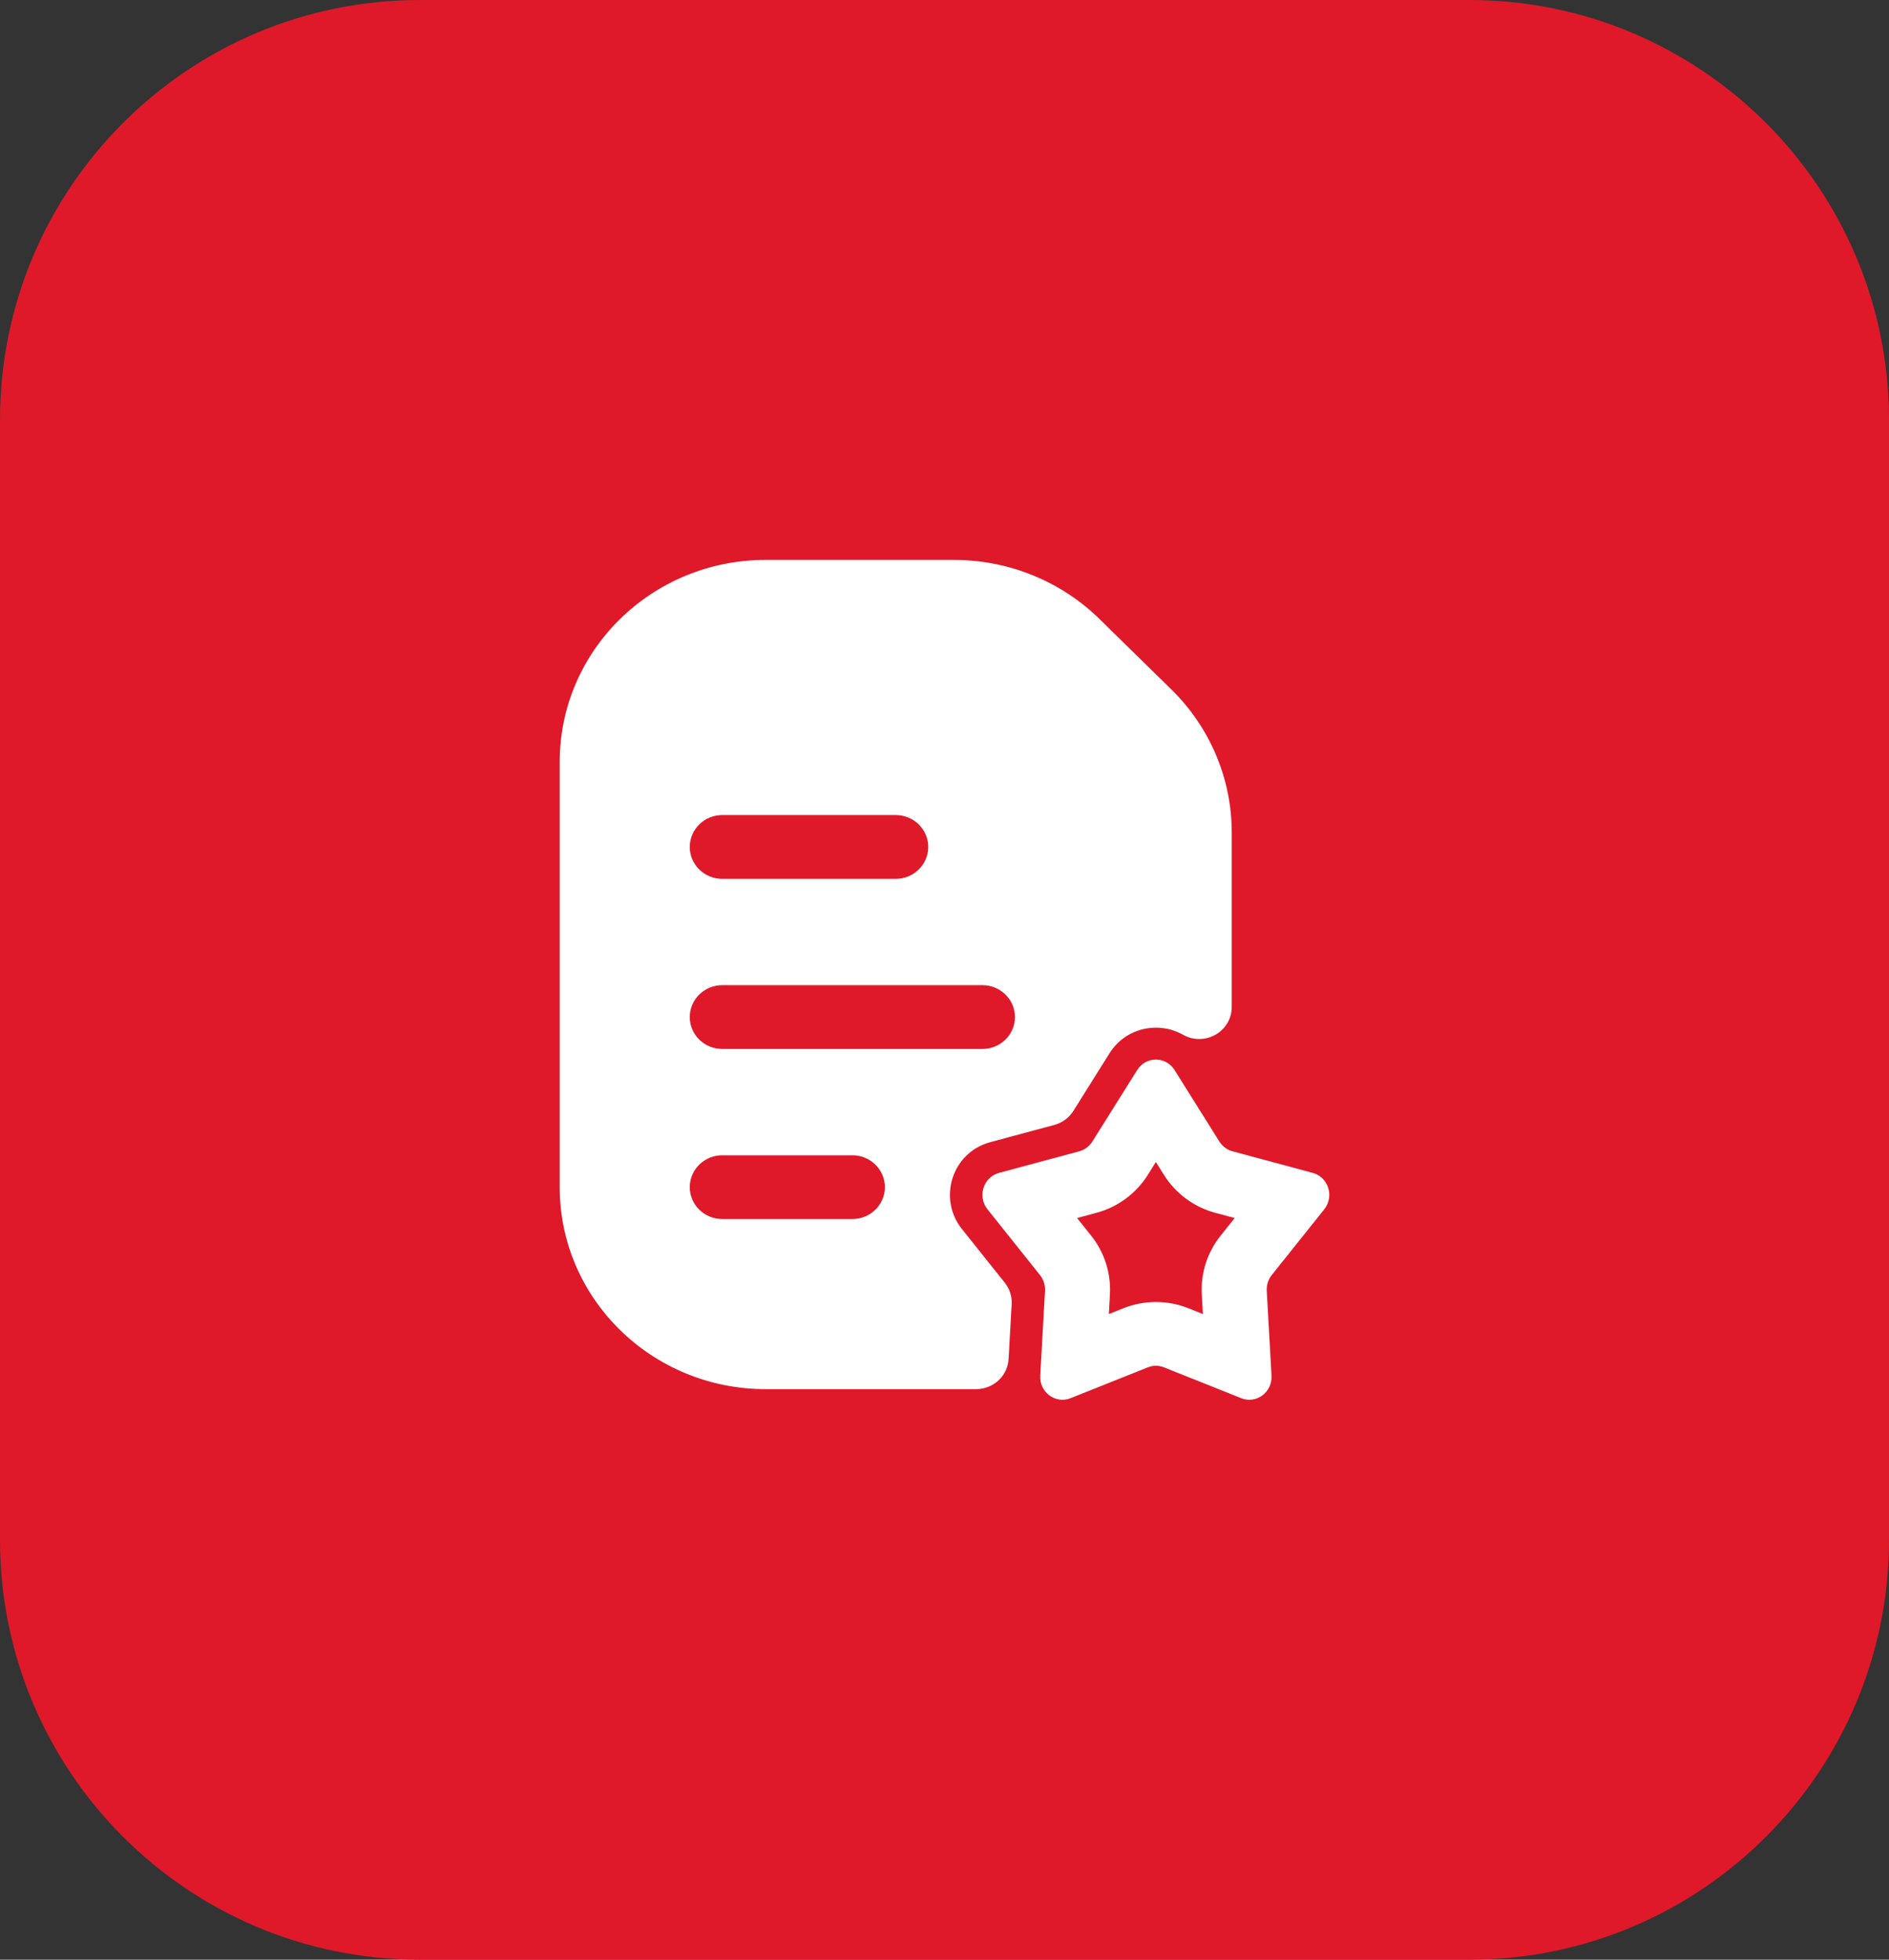 <svg xmlns="http://www.w3.org/2000/svg" width="54" height="56" viewBox="0 0 54 56" fill="none"><rect x="0" y="0" width="54" height="56" fill="#333333" stroke="none"/><path d="M0 12C0 5.373 5.373 0 12 0H42C48.627 0 54 5.373 54 12V44C54 50.627 48.627 56 42 56H12C5.373 56 0 50.627 0 44V12Z" fill="#DF192A"></path><path fill-rule="evenodd" clip-rule="evenodd" d="M16 21.772C16 18.584 18.636 16 21.887 16H27.27C28.832 16 30.329 16.608 31.433 17.691L33.487 19.704C34.591 20.787 35.211 22.255 35.211 23.785V28.779C35.211 29.105 35.034 29.405 34.747 29.568C34.459 29.731 34.105 29.731 33.818 29.569C33.122 29.176 32.182 29.357 31.716 30.1L30.685 31.744C30.561 31.941 30.366 32.085 30.139 32.146L28.313 32.637C27.203 32.935 26.808 34.257 27.497 35.119L28.724 36.656C28.863 36.83 28.933 37.047 28.92 37.268L28.832 38.835C28.805 39.318 28.398 39.696 27.904 39.696H21.887C18.636 39.696 16 37.112 16 33.924V21.772ZM20.648 23.291C20.134 23.291 19.718 23.699 19.718 24.203C19.718 24.706 20.134 25.114 20.648 25.114H25.606C26.119 25.114 26.535 24.706 26.535 24.203C26.535 23.699 26.119 23.291 25.606 23.291H20.648ZM20.648 28.152C20.134 28.152 19.718 28.56 19.718 29.063C19.718 29.567 20.134 29.975 20.648 29.975H28.084C28.598 29.975 29.014 29.567 29.014 29.063C29.014 28.56 28.598 28.152 28.084 28.152H20.648ZM20.648 33.013C20.134 33.013 19.718 33.421 19.718 33.924C19.718 34.427 20.134 34.835 20.648 34.835H24.366C24.88 34.835 25.296 34.427 25.296 33.924C25.296 33.421 24.88 33.013 24.366 33.013H20.648Z" fill="white"></path><path fill-rule="evenodd" clip-rule="evenodd" d="M32.508 30.578C32.758 30.179 33.327 30.179 33.577 30.578L34.858 32.621C34.945 32.758 35.078 32.857 35.232 32.899L37.525 33.516C37.973 33.636 38.149 34.19 37.856 34.557L36.354 36.437C36.254 36.563 36.203 36.724 36.212 36.886L36.348 39.311C36.374 39.784 35.914 40.127 35.483 39.955L33.273 39.073C33.125 39.014 32.96 39.014 32.812 39.073L30.602 39.955C30.171 40.127 29.71 39.784 29.737 39.311L29.873 36.886C29.882 36.724 29.831 36.563 29.73 36.437L28.229 34.557C27.936 34.19 28.111 33.636 28.559 33.516L30.853 32.899C31.007 32.857 31.14 32.758 31.226 32.621L32.508 30.578ZM32.81 33.576L33.042 33.205L33.275 33.576C33.6 34.094 34.117 34.489 34.74 34.657L35.296 34.806L34.891 35.313C34.507 35.794 34.322 36.391 34.355 36.986L34.387 37.55L33.974 37.385C33.376 37.146 32.708 37.146 32.111 37.385L31.698 37.55L31.729 36.986C31.762 36.391 31.578 35.794 31.194 35.313L30.789 34.806L31.344 34.657C31.967 34.489 32.484 34.094 32.81 33.576Z" fill="white"></path></svg>